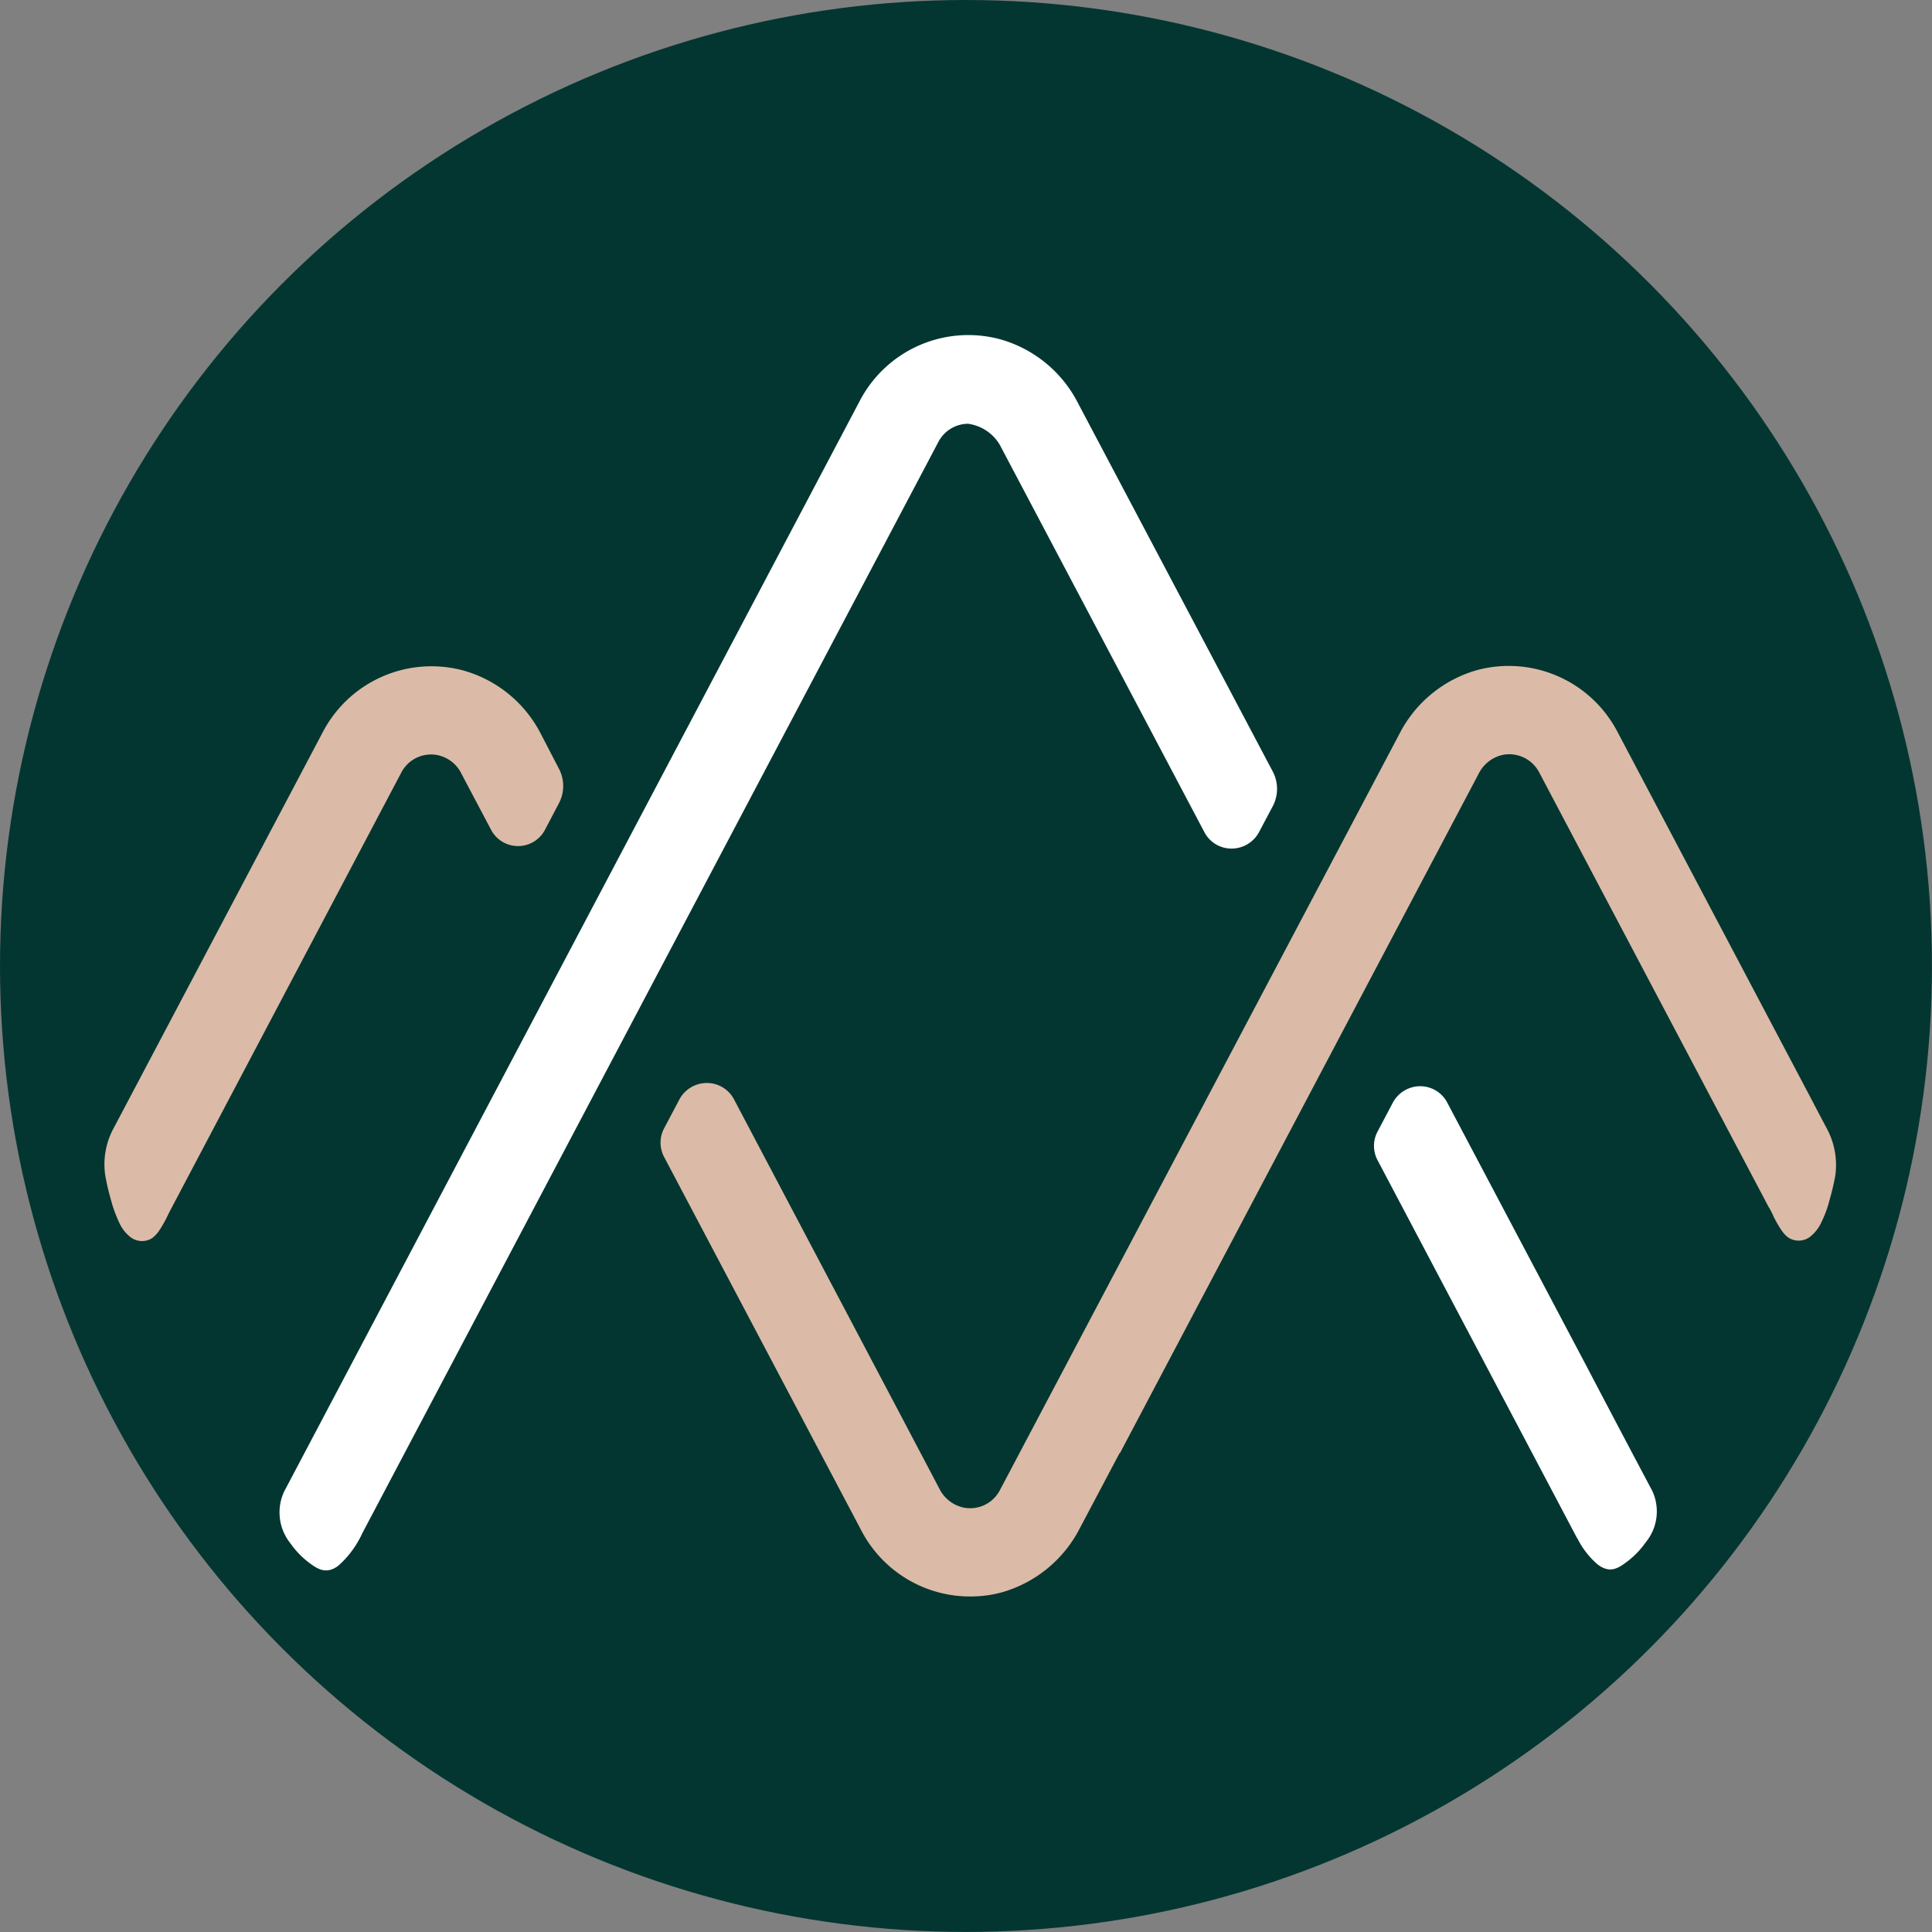 <?xml version="1.0" encoding="UTF-8"?> <svg xmlns="http://www.w3.org/2000/svg" width="44.861" height="44.861" viewBox="0 0 44.861 44.861"><rect x="0" y="0" width="44.861" height="44.861" fill="#808080" stroke="none"/><g id="Marienapotheke-Logo-einzeilig-pos-RGB-gruen-rosa" transform="translate(-90.203 -78.619)"><g id="Gruppe_163" data-name="Gruppe 163" transform="translate(90.203 78.619)"><circle id="Ellipse_4" data-name="Ellipse 4" cx="22.43" cy="22.43" r="22.43" fill="#043631"></circle><g id="Gruppe_162" data-name="Gruppe 162" transform="translate(2.424 7.781)"><g id="Gruppe_160" data-name="Gruppe 160" transform="translate(0 7.689)"><path id="Pfad_158" data-name="Pfad 158" d="M106.29,114.4a2.9,2.9,0,0,0-1.825-1.492,2.848,2.848,0,0,0-3.239,1.423l-4.874,9.23a1.748,1.748,0,0,0-.18,1.1,5.5,5.5,0,0,0,.129.545,2.957,2.957,0,0,0,.185.513.888.888,0,0,0,.286.365.441.441,0,0,0,.485.009.77.77,0,0,0,.148-.152,2.834,2.834,0,0,0,.226-.4c.009-.023.023-.042.032-.065l5.378-10.191a.778.778,0,0,1,.845-.407.8.8,0,0,1,.559.444l.684,1.294a.707.707,0,0,0,1.247,0l.328-.624a.862.862,0,0,0,0-.795Z" transform="translate(-96.148 -112.814)" fill="#dbbba7"></path><path id="Pfad_159" data-name="Pfad 159" d="M151.181,123.558s-.139-.259-.36-.684l0,0-4.514-8.551a2.848,2.848,0,0,0-3.239-1.423,2.917,2.917,0,0,0-1.82,1.492l-9.272,17.551a.778.778,0,0,1-.845.407.82.82,0,0,1-.564-.443l-.942-1.788h0l-3.825-7.249a.71.71,0,0,0-.633-.379.724.724,0,0,0-.633.379l-.356.674a.707.707,0,0,0,0,.665l4.588,8.69a2.845,2.845,0,0,0,2.518,1.515,2.78,2.78,0,0,0,.721-.092,2.937,2.937,0,0,0,1.825-1.492l.924-1.746.009,0,8.325-15.768a.823.823,0,0,1,.564-.444.784.784,0,0,1,.845.407l5.327,10.09a.063.063,0,0,0,.014.018c.028.051.042.079.042.079.009.023.023.042.032.065a2.388,2.388,0,0,0,.226.4.659.659,0,0,0,.148.152.441.441,0,0,0,.485-.009.918.918,0,0,0,.286-.365,2.618,2.618,0,0,0,.185-.513,5.494,5.494,0,0,0,.129-.545A1.783,1.783,0,0,0,151.181,123.558Z" transform="translate(-111.181 -112.814)" fill="#dbbba7"></path></g><g id="Gruppe_161" data-name="Gruppe 161" transform="translate(4.062)"><path id="Pfad_160" data-name="Pfad 160" d="M123.489,97.755a2.914,2.914,0,0,0-1.825-1.492,2.843,2.843,0,0,0-3.239,1.423l-13.374,25.34a1.148,1.148,0,0,0,.148,1.2,1.994,1.994,0,0,0,.457.467c.189.139.356.226.582.1a.661.661,0,0,0,.092-.065,2.283,2.283,0,0,0,.541-.744l13.374-25.335a.782.782,0,0,1,.688-.42,1.013,1.013,0,0,1,.735.485l4.754,9a.709.709,0,0,0,.633.379.724.724,0,0,0,.633-.379l.323-.61a.862.862,0,0,0,0-.795Z" transform="translate(-104.941 -96.17)" fill="#fff"></path><path id="Pfad_161" data-name="Pfad 161" d="M166.419,143.312s-.6-1.127-1.529-2.9h0L161.66,134.3a.708.708,0,0,0-.628-.379h0a.724.724,0,0,0-.633.379l-.356.674a.707.707,0,0,0,0,.665l4.634,8.778s0,0,.009.009a1.941,1.941,0,0,0,.453.587.662.662,0,0,0,.092.065c.226.129.393.042.582-.1a1.993,1.993,0,0,0,.457-.467A1.128,1.128,0,0,0,166.419,143.312Z" transform="translate(-134.542 -116.48)" fill="#fff"></path></g></g></g></g></svg> 
